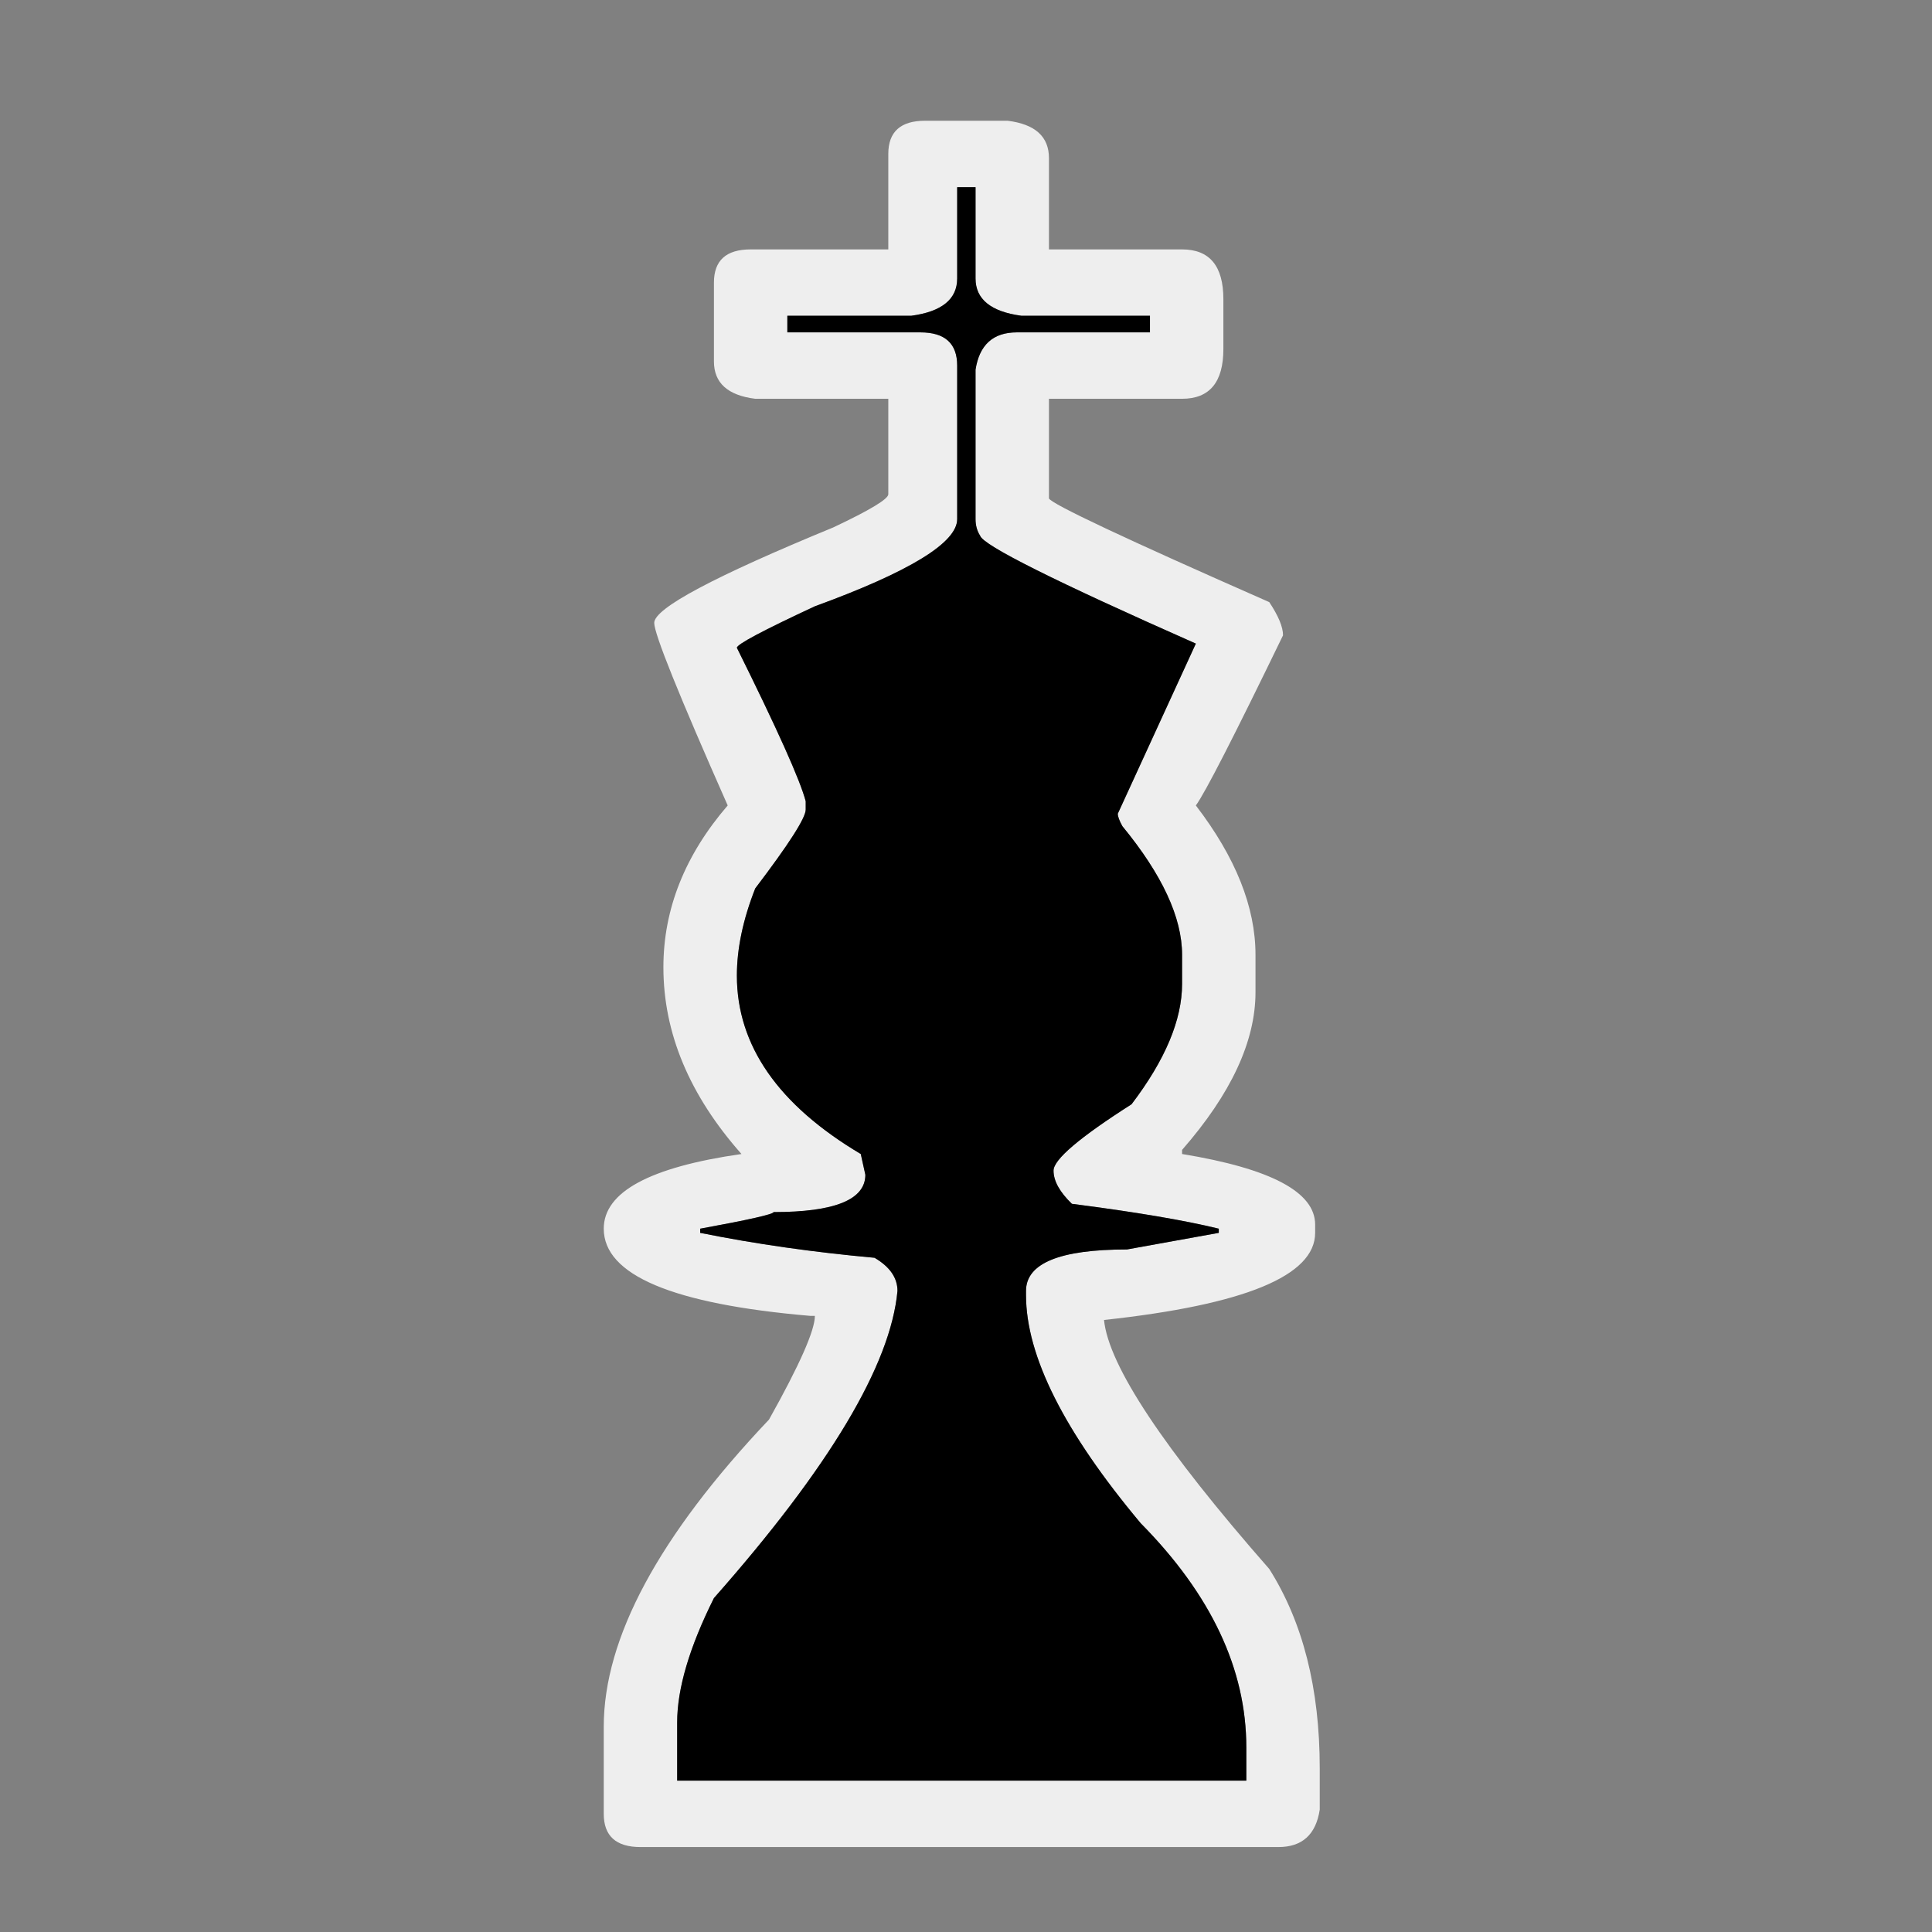 <svg width="32" height="32" viewBox="0 0 32 32" fill="none" xmlns="http://www.w3.org/2000/svg">
<rect x="0" y="0" width="32" height="32" fill="#808080" stroke="none"/>
<path d="M15.322 2H16.69C17.146 2.057 17.374 2.263 17.374 2.619V4.131H19.579C20.035 4.131 20.263 4.406 20.263 4.955V5.78C20.263 6.33 20.035 6.605 19.579 6.605H17.374V8.255C17.412 8.346 18.628 8.919 21.023 9.973C21.175 10.202 21.251 10.385 21.251 10.523C20.44 12.195 19.959 13.135 19.807 13.341C20.466 14.2 20.795 15.025 20.795 15.815V16.434C20.795 17.247 20.39 18.118 19.579 19.046V19.114C21.049 19.355 21.783 19.744 21.783 20.283V20.42C21.783 21.13 20.618 21.611 18.286 21.863C18.362 22.62 19.275 23.994 21.023 25.987C21.581 26.869 21.859 27.969 21.859 29.287V29.974C21.796 30.386 21.568 30.593 21.175 30.593H10.608C10.203 30.593 10 30.409 10 30.043V28.599C10 27.133 10.912 25.438 12.737 23.513C13.244 22.608 13.497 22.035 13.497 21.795H13.421C11.14 21.6 10 21.119 10 20.351C10 19.744 10.76 19.332 12.281 19.114C11.419 18.14 10.988 17.11 10.988 16.021C10.988 15.059 11.343 14.165 12.053 13.341C11.242 11.508 10.836 10.5 10.836 10.317C10.836 10.076 11.825 9.549 13.801 8.736C14.409 8.449 14.713 8.266 14.713 8.186V6.605H12.509C12.053 6.548 11.825 6.342 11.825 5.986V4.681C11.825 4.314 12.027 4.131 12.433 4.131H14.713V2.55C14.713 2.183 14.916 2 15.322 2ZM15.854 3.1V4.612C15.854 4.955 15.6 5.162 15.094 5.23H13.041V5.505H15.245C15.651 5.505 15.854 5.689 15.854 6.055V8.598C15.854 8.988 15.068 9.469 13.497 10.042C12.635 10.443 12.205 10.672 12.205 10.729C12.876 12.081 13.256 12.928 13.345 13.272V13.409C13.345 13.547 13.066 13.982 12.509 14.715C12.306 15.231 12.205 15.712 12.205 16.159C12.205 17.316 12.889 18.301 14.257 19.114L14.333 19.458C14.333 19.87 13.826 20.076 12.813 20.076C12.813 20.111 12.407 20.203 11.597 20.351V20.42C12.509 20.603 13.472 20.741 14.485 20.832C14.739 20.982 14.865 21.165 14.865 21.382C14.751 22.608 13.738 24.303 11.825 26.469C11.419 27.282 11.216 27.969 11.216 28.53V29.493H20.643V28.943C20.643 27.648 20.06 26.411 18.895 25.231C17.628 23.719 16.994 22.459 16.994 21.451V21.382C16.994 20.924 17.552 20.695 18.666 20.695L20.187 20.42V20.351C19.629 20.214 18.819 20.076 17.754 19.939C17.552 19.744 17.45 19.561 17.45 19.389C17.45 19.206 17.881 18.839 18.742 18.29C19.3 17.556 19.579 16.892 19.579 16.296V15.815C19.579 15.197 19.249 14.486 18.59 13.684C18.54 13.593 18.514 13.524 18.514 13.478L19.807 10.66C17.476 9.629 16.285 9.034 16.234 8.873C16.183 8.793 16.158 8.701 16.158 8.598V6.124C16.221 5.712 16.449 5.505 16.842 5.505H19.047V5.23H16.918C16.411 5.162 16.158 4.955 16.158 4.612V3.1H15.854Z" fill="#EEEEEE"/>
<path d="M15.854 3.1V4.612C15.854 4.955 15.6 5.162 15.094 5.23H13.041V5.505H15.245C15.651 5.505 15.854 5.689 15.854 6.055V8.598C15.854 8.988 15.068 9.469 13.497 10.042C12.635 10.443 12.205 10.672 12.205 10.729C12.876 12.081 13.256 12.928 13.345 13.272V13.409C13.345 13.547 13.066 13.982 12.509 14.715C12.306 15.231 12.205 15.712 12.205 16.159C12.205 17.316 12.889 18.301 14.257 19.114L14.333 19.458C14.333 19.87 13.826 20.076 12.813 20.076C12.813 20.111 12.407 20.203 11.597 20.351V20.42C12.509 20.604 13.472 20.741 14.485 20.833C14.739 20.982 14.865 21.165 14.865 21.382C14.751 22.608 13.738 24.303 11.825 26.469C11.419 27.282 11.216 27.969 11.216 28.53V29.493H20.643V28.943C20.643 27.648 20.06 26.411 18.895 25.231C17.628 23.719 16.994 22.459 16.994 21.451V21.382C16.994 20.924 17.552 20.695 18.666 20.695L20.187 20.42V20.351C19.629 20.214 18.819 20.076 17.754 19.939C17.552 19.744 17.45 19.561 17.45 19.389C17.45 19.206 17.881 18.839 18.742 18.29C19.3 17.556 19.579 16.892 19.579 16.296V15.815C19.579 15.197 19.249 14.486 18.59 13.684C18.54 13.593 18.514 13.524 18.514 13.478L19.807 10.66C17.476 9.629 16.285 9.034 16.234 8.873C16.183 8.793 16.158 8.701 16.158 8.598V6.124C16.221 5.712 16.449 5.505 16.842 5.505H19.047V5.23H16.918C16.411 5.162 16.158 4.955 16.158 4.612V3.1H15.854Z" fill="black"/>
</svg>

